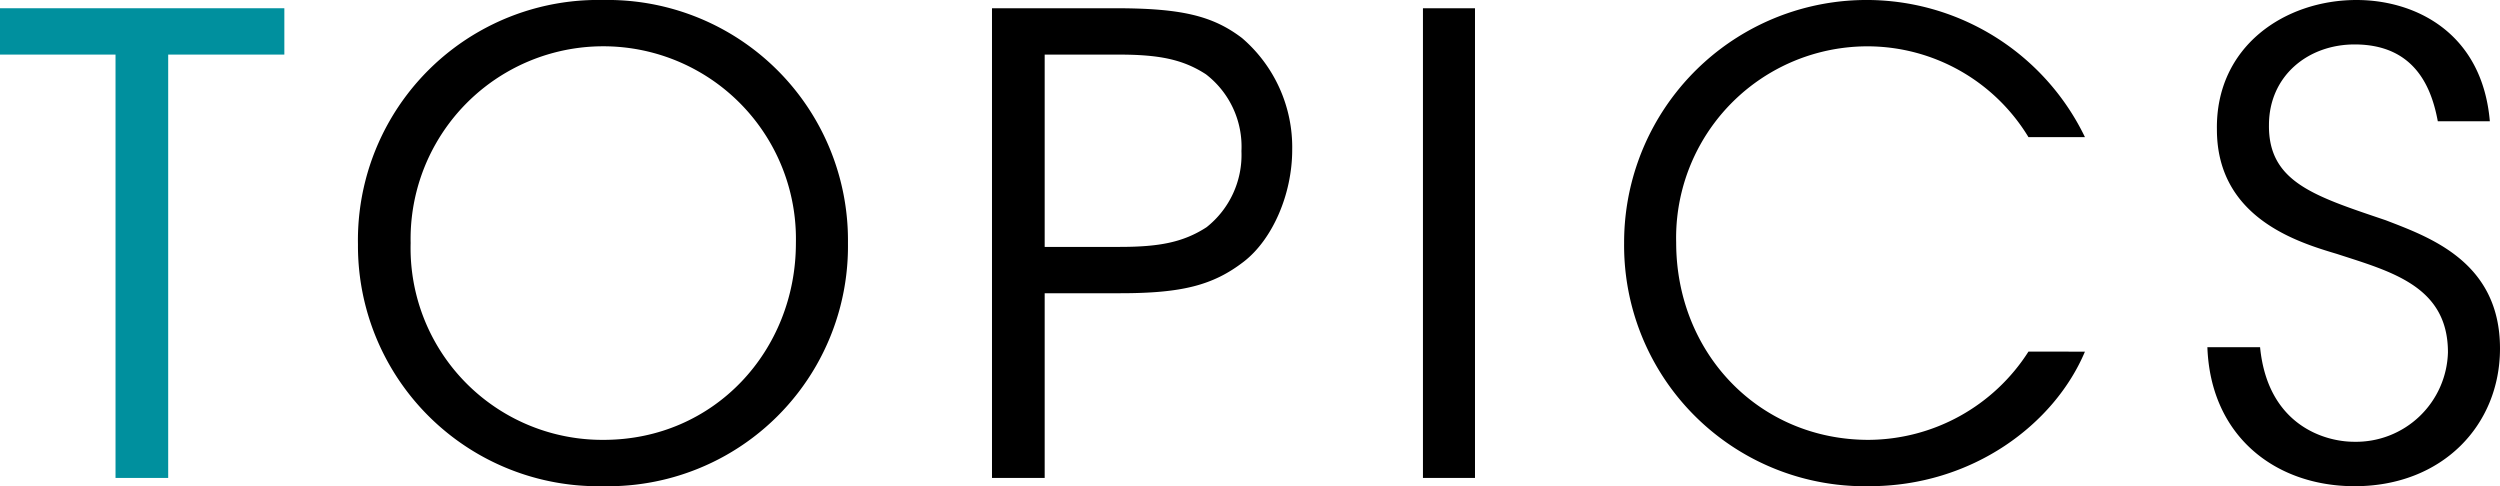<svg xmlns="http://www.w3.org/2000/svg" viewBox="0 0 196.95 38.302"><title>アセット 1</title><g id="レイヤー_2" data-name="レイヤー 2"><g id="layout"><path d="M9.101,4.3H0V.65H22.401V4.3H13.25V37.652H9.101Z" fill="#00909e"/><path d="M28.2,19.251A18.925,18.925,0,0,1,47.501,0,18.937,18.937,0,0,1,66.802,19.151,18.906,18.906,0,0,1,47.501,38.302a18.935,18.935,0,0,1-19.301-19.001Zm4.15-.1a15.107,15.107,0,0,0,15.2,15.501c8.751,0,15.151-7.051,15.151-15.501a15.179,15.179,0,1,0-30.352-.05ZM87.9.65c5.2,0,7.65.6,9.95,2.35a11.336,11.336,0,0,1,3.95,8.801c0,3.5-1.55,7.05-3.8,8.8-2.45,1.9-4.95,2.5-9.751,2.5H82.3V37.652H78.149V.65ZM82.3,19.451H88.2c3.101,0,5-.35,6.851-1.55a7.263,7.263,0,0,0,2.75-6A7.19,7.19,0,0,0,95.001,5.851c-1.851-1.2-3.75-1.55-6.9-1.55H82.3ZM112.1.65h4.1V37.652h-4.1ZM164.251,27.702c-2.4,5.7-8.851,10.601-17.001,10.601a18.967,18.967,0,0,1-19.302-19.151A19.1,19.1,0,0,1,164.251,10.801h-4.45A14.846,14.846,0,0,0,147.2,3.65a15.083,15.083,0,0,0-15.151,15.451c0,8.75,6.551,15.551,15.151,15.551a15.035,15.035,0,0,0,12.601-6.951Zm13.798-.35c.6,6.15,5.101,7.451,7.4,7.451a7.246,7.246,0,0,0,7.4-7.05c0-5.201-4.45-6.351-8.751-7.75-3-.9-9.45-2.8-9.45-9.801C174.549,3.65,179.999,0,185.649,0c4.6,0,9.9,2.55,10.5,9.551H192.05c-.45-2.4-1.65-6.05-6.551-6.05-3.7,0-6.75,2.5-6.75,6.35-.051,4.5,3.6,5.601,9.2,7.5,3.5,1.35,9.001,3.3,9.001,10.101,0,6.05-4.551,10.851-11.451,10.851-6.2,0-11.351-3.9-11.601-10.951Z"/></g></g></svg>